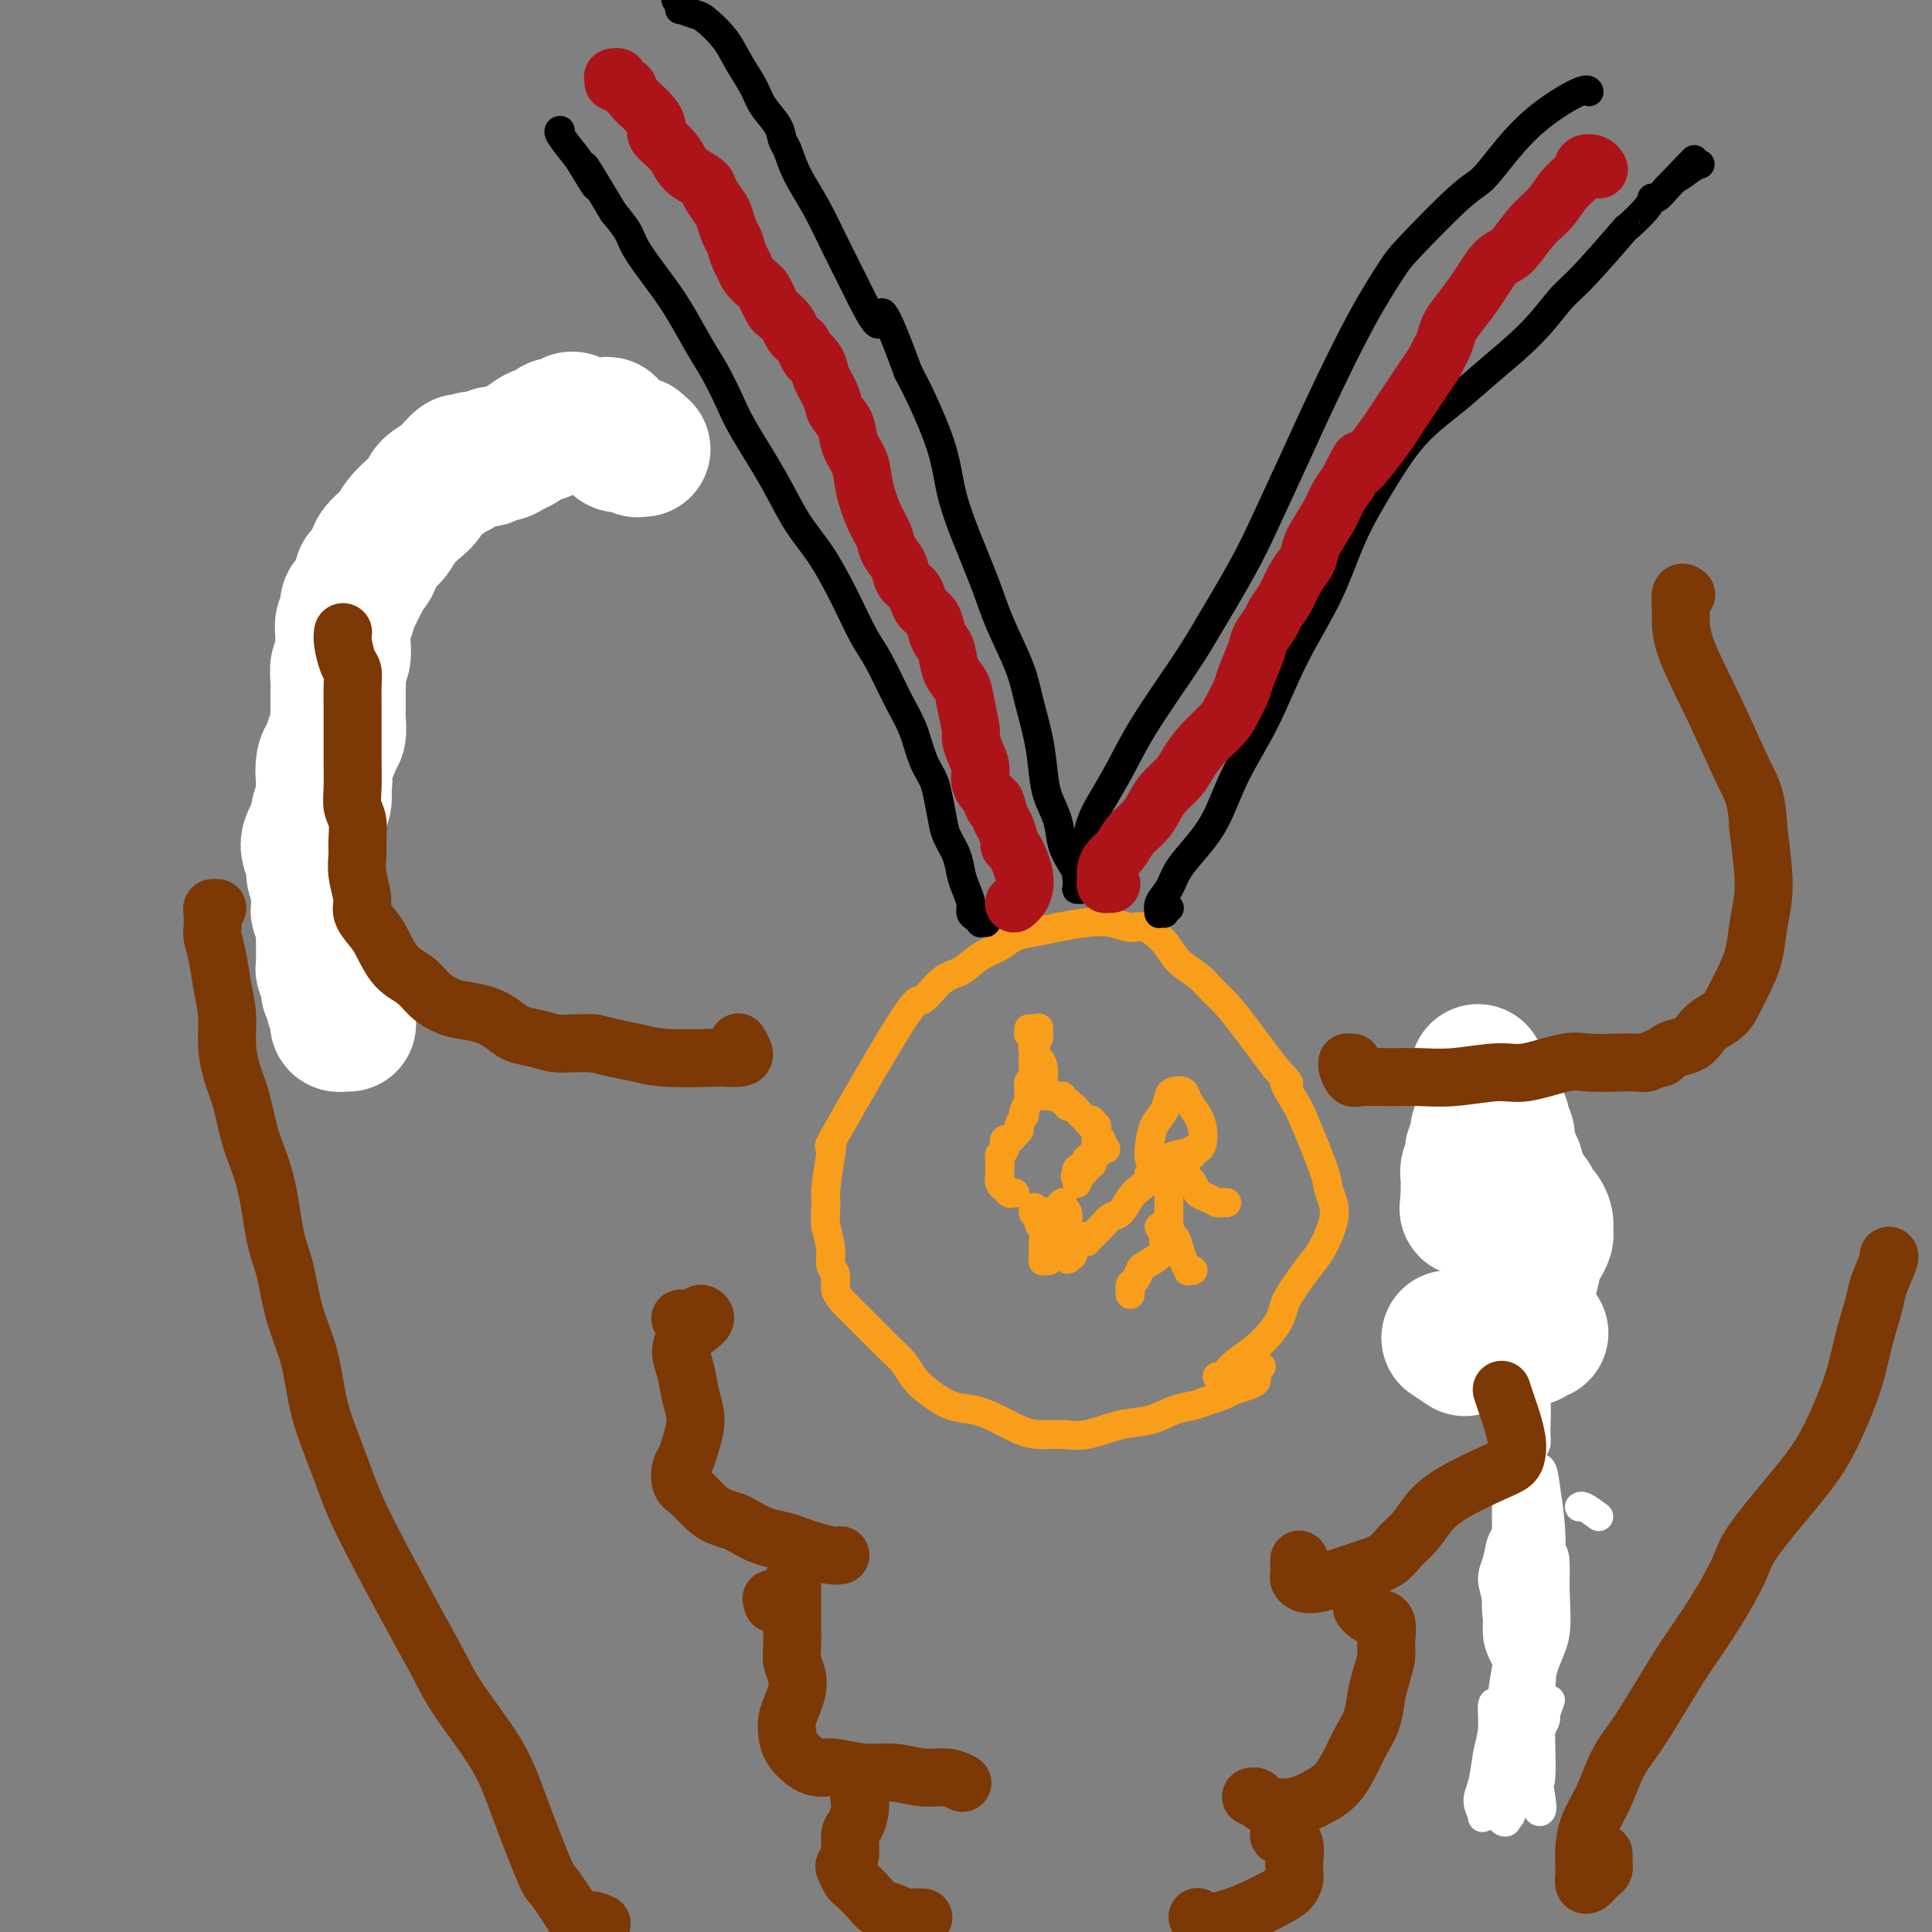 <svg viewBox='0 0 400 400' version='1.1' xmlns='http://www.w3.org/2000/svg' xmlns:xlink='http://www.w3.org/1999/xlink'><rect x="0" y="0" width="400" height="400" fill="#808080" stroke="none"/><g fill='none' stroke='#000000' stroke-width='6' stroke-linecap='round' stroke-linejoin='round'><path d='M298,256c-0.422,-0.533 -0.844,-1.067 -1,-1c-0.156,0.067 -0.044,0.733 0,1c0.044,0.267 0.022,0.133 0,0'/></g>
<g fill='none' stroke='#F99E1B' stroke-width='6' stroke-linecap='round' stroke-linejoin='round'><path d='M261,283c0.114,-0.081 0.228,-0.162 0,0c-0.228,0.162 -0.798,0.568 -1,1c-0.202,0.432 -0.036,0.889 0,1c0.036,0.111 -0.058,-0.125 0,0c0.058,0.125 0.269,0.611 0,1c-0.269,0.389 -1.019,0.682 -2,1c-0.981,0.318 -2.193,0.661 -3,1c-0.807,0.339 -1.208,0.672 -2,1c-0.792,0.328 -1.976,0.650 -3,1c-1.024,0.350 -1.887,0.728 -3,1c-1.113,0.272 -2.477,0.437 -4,1c-1.523,0.563 -3.204,1.525 -5,2c-1.796,0.475 -3.705,0.465 -6,1c-2.295,0.535 -4.976,1.616 -7,2c-2.024,0.384 -3.391,0.071 -5,0c-1.609,-0.071 -3.461,0.099 -5,0c-1.539,-0.099 -2.764,-0.466 -4,-1c-1.236,-0.534 -2.481,-1.234 -4,-2c-1.519,-0.766 -3.312,-1.598 -5,-2c-1.688,-0.402 -3.270,-0.376 -5,-1c-1.730,-0.624 -3.607,-1.899 -5,-3c-1.393,-1.101 -2.301,-2.027 -3,-3c-0.699,-0.973 -1.187,-1.993 -2,-3c-0.813,-1.007 -1.949,-2.002 -3,-3c-1.051,-0.998 -2.018,-2.000 -3,-3c-0.982,-1.000 -1.980,-1.997 -3,-3c-1.020,-1.003 -2.062,-2.014 -3,-3c-0.938,-0.986 -1.771,-1.949 -2,-3c-0.229,-1.051 0.145,-2.189 0,-3c-0.145,-0.811 -0.808,-1.295 -1,-2c-0.192,-0.705 0.088,-1.630 0,-3c-0.088,-1.370 -0.544,-3.185 -1,-5'/><path d='M171,254c-0.295,-2.777 -0.031,-3.221 0,-4c0.031,-0.779 -0.170,-1.893 0,-4c0.170,-2.107 0.712,-5.209 1,-7c0.288,-1.791 0.324,-2.273 0,-2c-0.324,0.273 -1.007,1.302 2,-4c3.007,-5.302 9.703,-16.933 13,-22c3.297,-5.067 3.194,-3.570 4,-4c0.806,-0.430 2.522,-2.787 4,-4c1.478,-1.213 2.719,-1.281 4,-2c1.281,-0.719 2.602,-2.091 4,-3c1.398,-0.909 2.873,-1.357 4,-2c1.127,-0.643 1.907,-1.480 3,-2c1.093,-0.520 2.498,-0.724 4,-1c1.502,-0.276 3.100,-0.626 5,-1c1.900,-0.374 4.102,-0.772 6,-1c1.898,-0.228 3.494,-0.287 5,0c1.506,0.287 2.924,0.919 4,1c1.076,0.081 1.810,-0.389 3,0c1.190,0.389 2.834,1.638 4,3c1.166,1.362 1.852,2.836 3,4c1.148,1.164 2.758,2.019 4,3c1.242,0.981 2.117,2.089 3,3c0.883,0.911 1.773,1.626 3,3c1.227,1.374 2.792,3.408 4,5c1.208,1.592 2.059,2.740 3,4c0.941,1.260 1.970,2.630 3,4'/><path d='M264,221c4.525,4.948 2.336,2.820 2,3c-0.336,0.180 1.181,2.670 2,4c0.819,1.330 0.939,1.502 2,4c1.061,2.498 3.063,7.323 4,10c0.937,2.677 0.810,3.205 1,4c0.190,0.795 0.696,1.858 1,3c0.304,1.142 0.404,2.365 0,4c-0.404,1.635 -1.313,3.683 -2,5c-0.687,1.317 -1.153,1.903 -2,3c-0.847,1.097 -2.075,2.706 -3,4c-0.925,1.294 -1.548,2.275 -2,3c-0.452,0.725 -0.733,1.195 -1,2c-0.267,0.805 -0.519,1.945 -1,3c-0.481,1.055 -1.189,2.024 -2,3c-0.811,0.976 -1.724,1.960 -3,3c-1.276,1.040 -2.917,2.135 -4,3c-1.083,0.865 -1.610,1.500 -2,2c-0.390,0.500 -0.643,0.865 -1,1c-0.357,0.135 -0.816,0.038 -1,0c-0.184,-0.038 -0.092,-0.019 0,0'/></g>
<g fill='none' stroke='#000000' stroke-width='6' stroke-linecap='round' stroke-linejoin='round'><path d='M204,191c0.119,0.007 0.238,0.013 0,0c-0.238,-0.013 -0.834,-0.047 -1,0c-0.166,0.047 0.096,0.175 0,0c-0.096,-0.175 -0.551,-0.654 -1,-1c-0.449,-0.346 -0.893,-0.560 -1,-1c-0.107,-0.440 0.122,-1.107 0,-2c-0.122,-0.893 -0.596,-2.011 -1,-3c-0.404,-0.989 -0.738,-1.847 -1,-3c-0.262,-1.153 -0.450,-2.601 -1,-4c-0.550,-1.399 -1.460,-2.749 -2,-4c-0.540,-1.251 -0.710,-2.402 -1,-4c-0.290,-1.598 -0.698,-3.641 -1,-5c-0.302,-1.359 -0.496,-2.033 -1,-3c-0.504,-0.967 -1.317,-2.227 -2,-4c-0.683,-1.773 -1.237,-4.061 -2,-6c-0.763,-1.939 -1.736,-3.530 -3,-6c-1.264,-2.470 -2.819,-5.818 -4,-8c-1.181,-2.182 -1.988,-3.199 -3,-5c-1.012,-1.801 -2.228,-4.385 -3,-6c-0.772,-1.615 -1.099,-2.262 -2,-4c-0.901,-1.738 -2.376,-4.567 -4,-7c-1.624,-2.433 -3.397,-4.471 -5,-7c-1.603,-2.529 -3.036,-5.548 -5,-9c-1.964,-3.452 -4.458,-7.335 -6,-10c-1.542,-2.665 -2.133,-4.110 -3,-6c-0.867,-1.890 -2.011,-4.225 -3,-6c-0.989,-1.775 -1.822,-2.992 -3,-5c-1.178,-2.008 -2.703,-4.809 -4,-7c-1.297,-2.191 -2.368,-3.773 -4,-6c-1.632,-2.227 -3.824,-5.100 -5,-7c-1.176,-1.900 -1.336,-2.829 -2,-4c-0.664,-1.171 -1.832,-2.586 -3,-4'/><path d='M127,44c-9.313,-15.597 -5.094,-8.088 -4,-6c1.094,2.088 -0.936,-1.244 -2,-3c-1.064,-1.756 -1.161,-1.935 -2,-3c-0.839,-1.065 -2.418,-3.018 -3,-4c-0.582,-0.982 -0.166,-0.995 0,-1c0.166,-0.005 0.083,-0.003 0,0'/><path d='M227,178c0.008,-0.006 0.016,-0.012 0,0c-0.016,0.012 -0.056,0.042 0,0c0.056,-0.042 0.207,-0.156 0,0c-0.207,0.156 -0.773,0.580 -1,1c-0.227,0.420 -0.114,0.834 0,1c0.114,0.166 0.228,0.082 0,0c-0.228,-0.082 -0.797,-0.162 -1,0c-0.203,0.162 -0.040,0.565 0,1c0.040,0.435 -0.042,0.901 0,1c0.042,0.099 0.207,-0.170 0,0c-0.207,0.170 -0.786,0.778 -1,1c-0.214,0.222 -0.061,0.056 0,0c0.061,-0.056 0.031,-0.004 0,0c-0.031,0.004 -0.063,-0.042 0,0c0.063,0.042 0.220,0.172 0,0c-0.220,-0.172 -0.817,-0.646 -1,-1c-0.183,-0.354 0.050,-0.590 0,-1c-0.050,-0.410 -0.381,-0.995 -1,-2c-0.619,-1.005 -1.527,-2.429 -2,-4c-0.473,-1.571 -0.511,-3.290 -1,-5c-0.489,-1.710 -1.427,-3.412 -2,-5c-0.573,-1.588 -0.779,-3.063 -1,-5c-0.221,-1.937 -0.456,-4.337 -1,-7c-0.544,-2.663 -1.398,-5.588 -2,-8c-0.602,-2.412 -0.952,-4.312 -2,-7c-1.048,-2.688 -2.793,-6.163 -4,-9c-1.207,-2.837 -1.877,-5.034 -3,-8c-1.123,-2.966 -2.699,-6.701 -4,-10c-1.301,-3.299 -2.328,-6.163 -3,-9c-0.672,-2.837 -0.989,-5.649 -2,-9c-1.011,-3.351 -2.718,-7.243 -4,-10c-1.282,-2.757 -2.141,-4.378 -3,-6'/><path d='M188,77c-6.676,-18.280 -5.368,-10.979 -6,-10c-0.632,0.979 -3.206,-4.364 -5,-8c-1.794,-3.636 -2.810,-5.564 -4,-8c-1.190,-2.436 -2.555,-5.379 -4,-8c-1.445,-2.621 -2.972,-4.921 -4,-7c-1.028,-2.079 -1.559,-3.937 -2,-5c-0.441,-1.063 -0.793,-1.329 -1,-2c-0.207,-0.671 -0.270,-1.746 -1,-3c-0.730,-1.254 -2.129,-2.686 -3,-4c-0.871,-1.314 -1.215,-2.509 -2,-4c-0.785,-1.491 -2.011,-3.279 -3,-5c-0.989,-1.721 -1.740,-3.374 -3,-5c-1.260,-1.626 -3.030,-3.223 -4,-4c-0.970,-0.777 -1.139,-0.734 -2,-1c-0.861,-0.266 -2.413,-0.842 -3,-1c-0.587,-0.158 -0.210,0.101 0,0c0.210,-0.101 0.252,-0.563 0,-1c-0.252,-0.437 -0.799,-0.848 -1,-1c-0.201,-0.152 -0.058,-0.043 0,0c0.058,0.043 0.029,0.022 0,0'/><path d='M226,181c-0.876,0.193 -1.751,0.385 -2,1c-0.249,0.615 0.129,1.651 0,2c-0.129,0.349 -0.764,0.011 -1,0c-0.236,-0.011 -0.073,0.306 0,0c0.073,-0.306 0.057,-1.235 0,-2c-0.057,-0.765 -0.156,-1.366 0,-2c0.156,-0.634 0.568,-1.300 1,-2c0.432,-0.700 0.884,-1.433 1,-2c0.116,-0.567 -0.105,-0.966 0,-2c0.105,-1.034 0.534,-2.702 1,-4c0.466,-1.298 0.967,-2.227 2,-4c1.033,-1.773 2.597,-4.390 4,-7c1.403,-2.610 2.645,-5.213 5,-9c2.355,-3.787 5.822,-8.760 8,-12c2.178,-3.240 3.065,-4.749 5,-8c1.935,-3.251 4.917,-8.245 7,-12c2.083,-3.755 3.265,-6.270 5,-10c1.735,-3.730 4.022,-8.676 6,-13c1.978,-4.324 3.646,-8.027 6,-13c2.354,-4.973 5.395,-11.216 8,-16c2.605,-4.784 4.775,-8.108 6,-10c1.225,-1.892 1.506,-2.353 4,-5c2.494,-2.647 7.200,-7.481 10,-10c2.800,-2.519 3.692,-2.724 5,-4c1.308,-1.276 3.030,-3.624 5,-6c1.970,-2.376 4.188,-4.781 7,-7c2.812,-2.219 6.219,-4.251 8,-5c1.781,-0.749 1.938,-0.214 2,0c0.062,0.214 0.031,0.107 0,0'/><path d='M242,188c-0.031,0.002 -0.061,0.004 0,0c0.061,-0.004 0.214,-0.015 0,0c-0.214,0.015 -0.793,0.056 -1,0c-0.207,-0.056 -0.041,-0.210 0,0c0.041,0.210 -0.043,0.783 0,1c0.043,0.217 0.214,0.078 0,0c-0.214,-0.078 -0.813,-0.095 -1,0c-0.187,0.095 0.039,0.302 0,0c-0.039,-0.302 -0.342,-1.112 0,-2c0.342,-0.888 1.327,-1.853 2,-3c0.673,-1.147 1.032,-2.474 2,-4c0.968,-1.526 2.545,-3.249 4,-5c1.455,-1.751 2.787,-3.531 4,-6c1.213,-2.469 2.307,-5.629 4,-9c1.693,-3.371 3.984,-6.953 6,-11c2.016,-4.047 3.757,-8.559 6,-13c2.243,-4.441 4.986,-8.812 7,-13c2.014,-4.188 3.297,-8.192 5,-12c1.703,-3.808 3.826,-7.419 6,-11c2.174,-3.581 4.399,-7.134 7,-10c2.601,-2.866 5.580,-5.047 8,-7c2.420,-1.953 4.283,-3.678 7,-6c2.717,-2.322 6.290,-5.242 9,-8c2.710,-2.758 4.558,-5.355 6,-7c1.442,-1.645 2.477,-2.340 5,-5c2.523,-2.660 6.535,-7.286 8,-9c1.465,-1.714 0.384,-0.517 1,-1c0.616,-0.483 2.928,-2.645 4,-4c1.072,-1.355 0.904,-1.903 1,-2c0.096,-0.097 0.456,0.258 1,0c0.544,-0.258 1.272,-1.129 2,-2'/><path d='M345,39c9.718,-10.072 4.512,-4.751 3,-3c-1.512,1.751 0.670,-0.067 2,-1c1.330,-0.933 1.809,-0.981 2,-1c0.191,-0.019 0.096,-0.010 0,0'/><path d='M140,89c-0.255,-0.113 -0.510,-0.226 -1,0c-0.490,0.226 -1.216,0.793 -2,1c-0.784,0.207 -1.627,0.056 -2,0c-0.373,-0.056 -0.277,-0.015 -1,0c-0.723,0.015 -2.267,0.004 -3,0c-0.733,-0.004 -0.657,-0.002 -1,0c-0.343,0.002 -1.107,0.004 -2,0c-0.893,-0.004 -1.916,-0.012 -3,0c-1.084,0.012 -2.229,0.046 -3,0c-0.771,-0.046 -1.168,-0.171 -2,0c-0.832,0.171 -2.100,0.636 -3,1c-0.900,0.364 -1.432,0.625 -2,1c-0.568,0.375 -1.171,0.863 -2,1c-0.829,0.137 -1.885,-0.077 -3,0c-1.115,0.077 -2.290,0.444 -3,1c-0.710,0.556 -0.954,1.300 -2,2c-1.046,0.700 -2.895,1.354 -4,2c-1.105,0.646 -1.466,1.282 -2,2c-0.534,0.718 -1.242,1.517 -2,2c-0.758,0.483 -1.566,0.651 -2,1c-0.434,0.349 -0.494,0.878 -1,1c-0.506,0.122 -1.459,-0.164 -2,0c-0.541,0.164 -0.671,0.779 -1,1c-0.329,0.221 -0.858,0.048 -1,0c-0.142,-0.048 0.103,0.029 0,0c-0.103,-0.029 -0.552,-0.162 -1,0c-0.448,0.162 -0.893,0.621 -1,1c-0.107,0.379 0.126,0.679 0,1c-0.126,0.321 -0.611,0.663 -1,1c-0.389,0.337 -0.683,0.668 -1,1c-0.317,0.332 -0.659,0.666 -1,1'/><path d='M85,110c-3.522,2.654 -1.326,1.288 -1,1c0.326,-0.288 -1.218,0.500 -2,1c-0.782,0.500 -0.802,0.712 -1,1c-0.198,0.288 -0.574,0.654 -1,1c-0.426,0.346 -0.903,0.674 -1,1c-0.097,0.326 0.185,0.651 0,1c-0.185,0.349 -0.837,0.721 -1,1c-0.163,0.279 0.164,0.466 0,1c-0.164,0.534 -0.818,1.414 -1,2c-0.182,0.586 0.110,0.878 0,1c-0.110,0.122 -0.622,0.074 -1,1c-0.378,0.926 -0.623,2.828 -1,4c-0.377,1.172 -0.884,1.616 -1,2c-0.116,0.384 0.161,0.708 0,2c-0.161,1.292 -0.760,3.551 -1,5c-0.240,1.449 -0.120,2.087 0,3c0.120,0.913 0.238,2.102 0,3c-0.238,0.898 -0.834,1.504 -1,2c-0.166,0.496 0.099,0.882 0,2c-0.099,1.118 -0.563,2.969 -1,4c-0.437,1.031 -0.848,1.244 -1,2c-0.152,0.756 -0.044,2.056 0,3c0.044,0.944 0.026,1.532 0,2c-0.026,0.468 -0.060,0.815 0,1c0.060,0.185 0.212,0.207 0,0c-0.212,-0.207 -0.790,-0.644 -1,-1c-0.210,-0.356 -0.054,-0.631 0,-1c0.054,-0.369 0.004,-0.831 0,-1c-0.004,-0.169 0.037,-0.046 0,0c-0.037,0.046 -0.154,0.013 0,0c0.154,-0.013 0.577,-0.007 1,0'/><path d='M70,154c-0.226,-0.529 -0.793,-0.353 -1,0c-0.207,0.353 -0.056,0.882 0,1c0.056,0.118 0.015,-0.176 0,0c-0.015,0.176 -0.004,0.822 0,1c0.004,0.178 0.002,-0.111 0,0c-0.002,0.111 -0.004,0.622 0,1c0.004,0.378 0.015,0.623 0,1c-0.015,0.377 -0.057,0.886 0,1c0.057,0.114 0.211,-0.165 0,0c-0.211,0.165 -0.789,0.775 -1,1c-0.211,0.225 -0.057,0.064 0,0c0.057,-0.064 0.015,-0.032 0,0c-0.015,0.032 -0.004,0.064 0,0c0.004,-0.064 0.002,-0.223 0,0c-0.002,0.223 -0.005,0.830 0,1c0.005,0.170 0.016,-0.095 0,0c-0.016,0.095 -0.061,0.550 0,1c0.061,0.450 0.226,0.895 0,1c-0.226,0.105 -0.844,-0.129 -1,0c-0.156,0.129 0.151,0.622 0,1c-0.151,0.378 -0.758,0.641 -1,1c-0.242,0.359 -0.117,0.814 0,1c0.117,0.186 0.228,0.102 0,0c-0.228,-0.102 -0.793,-0.223 -1,0c-0.207,0.223 -0.055,0.791 0,1c0.055,0.209 0.015,0.059 0,0c-0.015,-0.059 -0.004,-0.027 0,0c0.004,0.027 0.001,0.048 0,0c-0.001,-0.048 -0.000,-0.167 0,0c0.000,0.167 0.000,0.619 0,1c-0.000,0.381 -0.000,0.690 0,1'/><path d='M65,169c-0.774,2.249 -0.207,0.373 0,0c0.207,-0.373 0.056,0.757 0,2c-0.056,1.243 -0.016,2.597 0,3c0.016,0.403 0.008,-0.146 0,0c-0.008,0.146 -0.017,0.985 0,2c0.017,1.015 0.060,2.204 0,3c-0.060,0.796 -0.224,1.199 0,2c0.224,0.801 0.834,2.001 1,3c0.166,0.999 -0.112,1.797 0,3c0.112,1.203 0.615,2.809 1,4c0.385,1.191 0.653,1.965 1,3c0.347,1.035 0.772,2.331 1,3c0.228,0.669 0.257,0.712 0,1c-0.257,0.288 -0.801,0.819 -1,1c-0.199,0.181 -0.053,0.010 0,0c0.053,-0.010 0.014,0.142 0,0c-0.014,-0.142 -0.004,-0.577 0,-1c0.004,-0.423 0.001,-0.835 0,-1c-0.001,-0.165 -0.001,-0.082 0,0'/><path d='M302,226c-0.006,0.002 -0.013,0.003 0,0c0.013,-0.003 0.045,-0.011 0,0c-0.045,0.011 -0.168,0.042 0,0c0.168,-0.042 0.625,-0.155 1,0c0.375,0.155 0.667,0.579 1,1c0.333,0.421 0.706,0.838 2,4c1.294,3.162 3.509,9.070 5,14c1.491,4.930 2.259,8.881 3,14c0.741,5.119 1.456,11.406 2,17c0.544,5.594 0.917,10.496 1,16c0.083,5.504 -0.124,11.612 0,17c0.124,5.388 0.580,10.058 1,15c0.420,4.942 0.803,10.157 1,14c0.197,3.843 0.207,6.313 0,9c-0.207,2.687 -0.630,5.591 -1,8c-0.370,2.409 -0.688,4.324 -1,6c-0.312,1.676 -0.619,3.115 -1,4c-0.381,0.885 -0.835,1.218 -1,2c-0.165,0.782 -0.040,2.013 0,3c0.040,0.987 -0.003,1.728 0,2c0.003,0.272 0.052,0.073 0,0c-0.052,-0.073 -0.206,-0.020 0,0c0.206,0.020 0.773,0.006 1,0c0.227,-0.006 0.113,-0.003 0,0'/></g>
<g fill='none' stroke='#FFFFFF' stroke-width='6' stroke-linecap='round' stroke-linejoin='round'><path d='M331,314c-1.156,-0.844 -2.311,-1.689 -3,-2c-0.689,-0.311 -0.911,-0.089 -1,0c-0.089,0.089 -0.044,0.044 0,0'/><path d='M316,316c-1.605,1.886 -3.211,3.771 -4,5c-0.789,1.229 -0.762,1.801 -1,3c-0.238,1.199 -0.740,3.025 -1,5c-0.260,1.975 -0.276,4.100 0,6c0.276,1.900 0.845,3.575 1,4c0.155,0.425 -0.103,-0.400 0,0c0.103,0.400 0.565,2.025 1,3c0.435,0.975 0.841,1.302 1,2c0.159,0.698 0.072,1.768 0,2c-0.072,0.232 -0.128,-0.374 0,-2c0.128,-1.626 0.441,-4.271 1,-7c0.559,-2.729 1.365,-5.542 2,-8c0.635,-2.458 1.100,-4.560 2,-6c0.900,-1.440 2.235,-2.218 3,-2c0.765,0.218 0.959,1.433 1,3c0.041,1.567 -0.073,3.485 0,6c0.073,2.515 0.332,5.628 0,8c-0.332,2.372 -1.256,4.005 -2,6c-0.744,1.995 -1.310,4.352 -2,6c-0.690,1.648 -1.505,2.588 -2,3c-0.495,0.412 -0.669,0.296 -1,0c-0.331,-0.296 -0.820,-0.771 -1,-2c-0.180,-1.229 -0.051,-3.210 0,-6c0.051,-2.790 0.024,-6.388 0,-10c-0.024,-3.612 -0.046,-7.237 0,-10c0.046,-2.763 0.158,-4.663 0,-6c-0.158,-1.337 -0.587,-2.113 -1,-1c-0.413,1.113 -0.812,4.113 -1,5c-0.188,0.887 -0.166,-0.338 0,2c0.166,2.338 0.476,8.239 1,13c0.524,4.761 1.262,8.380 2,12'/><path d='M315,350c0.490,6.955 1.214,8.843 2,12c0.786,3.157 1.633,7.583 2,10c0.367,2.417 0.252,2.824 0,3c-0.252,0.176 -0.643,0.119 -1,-1c-0.357,-1.119 -0.680,-3.302 -1,-6c-0.320,-2.698 -0.636,-5.912 -1,-10c-0.364,-4.088 -0.775,-9.049 -1,-14c-0.225,-4.951 -0.264,-9.893 0,-15c0.264,-5.107 0.830,-10.379 1,-14c0.170,-3.621 -0.056,-5.593 0,-7c0.056,-1.407 0.394,-2.251 1,-3c0.606,-0.749 1.480,-1.402 2,-1c0.520,0.402 0.686,1.859 1,4c0.314,2.141 0.778,4.965 1,8c0.222,3.035 0.204,6.280 0,10c-0.204,3.720 -0.593,7.915 -1,12c-0.407,4.085 -0.833,8.062 -1,12c-0.167,3.938 -0.076,7.839 0,11c0.076,3.161 0.137,5.583 0,7c-0.137,1.417 -0.471,1.830 -1,2c-0.529,0.170 -1.252,0.099 -2,-1c-0.748,-1.099 -1.521,-3.224 -2,-6c-0.479,-2.776 -0.665,-6.202 -1,-10c-0.335,-3.798 -0.818,-7.968 -1,-13c-0.182,-5.032 -0.064,-10.928 0,-14c0.064,-3.072 0.073,-3.321 0,-6c-0.073,-2.679 -0.227,-7.787 0,-10c0.227,-2.213 0.834,-1.531 1,-1c0.166,0.531 -0.109,0.912 0,2c0.109,1.088 0.603,2.882 1,5c0.397,2.118 0.699,4.559 1,7'/><path d='M315,323c0.695,3.002 0.932,4.006 1,6c0.068,1.994 -0.034,4.979 0,7c0.034,2.021 0.205,3.078 0,4c-0.205,0.922 -0.786,1.710 -1,2c-0.214,0.290 -0.061,0.083 0,0c0.061,-0.083 0.031,-0.041 0,0'/><path d='M321,352c-0.446,1.207 -0.892,2.413 -1,3c-0.108,0.587 0.122,0.553 0,1c-0.122,0.447 -0.596,1.375 -1,2c-0.404,0.625 -0.738,0.949 -1,1c-0.262,0.051 -0.452,-0.169 -1,0c-0.548,0.169 -1.453,0.729 -2,1c-0.547,0.271 -0.735,0.253 -1,0c-0.265,-0.253 -0.607,-0.742 -1,-1c-0.393,-0.258 -0.837,-0.286 -1,-1c-0.163,-0.714 -0.043,-2.113 0,-3c0.043,-0.887 0.011,-1.263 0,-3c-0.011,-1.737 0.000,-4.835 0,-7c-0.000,-2.165 -0.012,-3.398 0,-4c0.012,-0.602 0.046,-0.574 0,-1c-0.046,-0.426 -0.172,-1.306 0,-1c0.172,0.306 0.643,1.797 1,4c0.357,2.203 0.600,5.119 1,8c0.400,2.881 0.957,5.727 1,8c0.043,2.273 -0.427,3.971 -1,6c-0.573,2.029 -1.248,4.388 -2,6c-0.752,1.612 -1.579,2.476 -2,3c-0.421,0.524 -0.435,0.709 -1,1c-0.565,0.291 -1.679,0.690 -2,1c-0.321,0.310 0.153,0.532 0,0c-0.153,-0.532 -0.931,-1.818 -1,-3c-0.069,-1.182 0.573,-2.261 1,-4c0.427,-1.739 0.639,-4.137 1,-6c0.361,-1.863 0.870,-3.190 1,-5c0.130,-1.810 -0.119,-4.103 0,-5c0.119,-0.897 0.605,-0.399 1,0c0.395,0.399 0.697,0.700 1,1'/><path d='M311,354c0.789,-2.266 0.762,3.071 1,6c0.238,2.929 0.740,3.452 1,6c0.260,2.548 0.276,7.123 0,9c-0.276,1.877 -0.845,1.057 -1,1c-0.155,-0.057 0.102,0.650 0,1c-0.102,0.350 -0.564,0.345 -1,0c-0.436,-0.345 -0.846,-1.028 -1,-2c-0.154,-0.972 -0.053,-2.234 0,-4c0.053,-1.766 0.056,-4.038 0,-6c-0.056,-1.962 -0.173,-3.614 0,-6c0.173,-2.386 0.635,-5.504 1,-8c0.365,-2.496 0.634,-4.368 1,-6c0.366,-1.632 0.830,-3.022 1,-4c0.170,-0.978 0.047,-1.543 0,-2c-0.047,-0.457 -0.016,-0.806 0,-1c0.016,-0.194 0.019,-0.233 0,0c-0.019,0.233 -0.060,0.737 0,1c0.060,0.263 0.222,0.285 0,1c-0.222,0.715 -0.829,2.124 -1,3c-0.171,0.876 0.093,1.218 0,1c-0.093,-0.218 -0.543,-0.994 -1,-2c-0.457,-1.006 -0.919,-2.240 -1,-4c-0.081,-1.760 0.220,-4.047 0,-6c-0.220,-1.953 -0.961,-3.571 -1,-5c-0.039,-1.429 0.623,-2.669 1,-4c0.377,-1.331 0.469,-2.753 1,-4c0.531,-1.247 1.501,-2.320 2,-3c0.499,-0.680 0.525,-0.966 1,-1c0.475,-0.034 1.397,0.183 2,0c0.603,-0.183 0.887,-0.767 1,-1c0.113,-0.233 0.057,-0.117 0,0'/><path d='M317,314c1.238,-2.011 0.332,-0.539 0,0c-0.332,0.539 -0.089,0.145 0,0c0.089,-0.145 0.026,-0.041 0,0c-0.026,0.041 -0.013,0.021 0,0'/><path d='M314,236c-0.415,0.273 -0.829,0.546 -1,1c-0.171,0.454 -0.098,1.088 0,2c0.098,0.912 0.222,2.100 0,3c-0.222,0.900 -0.791,1.512 -1,2c-0.209,0.488 -0.060,0.854 0,1c0.060,0.146 0.030,0.073 0,0'/><path d='M309,255c0.030,-0.006 0.061,-0.012 0,0c-0.061,0.012 -0.212,0.042 0,0c0.212,-0.042 0.789,-0.155 1,0c0.211,0.155 0.057,0.577 0,1c-0.057,0.423 -0.016,0.846 0,1c0.016,0.154 0.008,0.041 0,0c-0.008,-0.041 -0.016,-0.008 0,0c0.016,0.008 0.057,-0.008 0,0c-0.057,0.008 -0.212,0.040 0,0c0.212,-0.040 0.789,-0.151 1,0c0.211,0.151 0.054,0.565 0,1c-0.054,0.435 -0.004,0.890 0,1c0.004,0.110 -0.037,-0.124 0,0c0.037,0.124 0.153,0.608 0,1c-0.153,0.392 -0.573,0.694 -1,1c-0.427,0.306 -0.860,0.618 -1,1c-0.140,0.382 0.014,0.834 0,1c-0.014,0.166 -0.196,0.045 0,0c0.196,-0.045 0.770,-0.013 1,0c0.230,0.013 0.115,0.006 0,0'/><path d='M311,260c0.052,0.017 0.105,0.035 0,0c-0.105,-0.035 -0.367,-0.122 0,0c0.367,0.122 1.364,0.452 2,1c0.636,0.548 0.913,1.312 1,2c0.087,0.688 -0.015,1.298 0,2c0.015,0.702 0.148,1.494 0,2c-0.148,0.506 -0.575,0.724 -1,1c-0.425,0.276 -0.846,0.610 -1,1c-0.154,0.390 -0.041,0.837 0,1c0.041,0.163 0.011,0.043 0,0c-0.011,-0.043 -0.003,-0.008 0,0c0.003,0.008 0.001,-0.011 0,0c-0.001,0.011 -0.001,0.053 0,0c0.001,-0.053 0.001,-0.200 0,0c-0.001,0.200 -0.004,0.747 0,1c0.004,0.253 0.016,0.214 0,0c-0.016,-0.214 -0.061,-0.601 0,-1c0.061,-0.399 0.227,-0.811 0,-2c-0.227,-1.189 -0.846,-3.157 -1,-4c-0.154,-0.843 0.158,-0.561 0,-1c-0.158,-0.439 -0.785,-1.599 -1,-2c-0.215,-0.401 -0.016,-0.043 0,0c0.016,0.043 -0.151,-0.229 0,0c0.151,0.229 0.619,0.959 1,2c0.381,1.041 0.677,2.393 1,4c0.323,1.607 0.675,3.467 1,5c0.325,1.533 0.623,2.737 1,4c0.377,1.263 0.833,2.586 1,4c0.167,1.414 0.045,2.919 0,5c-0.045,2.081 -0.013,4.737 0,6c0.013,1.263 0.006,1.131 0,1'/><path d='M315,292c0.821,5.050 0.374,2.173 0,1c-0.374,-1.173 -0.675,-0.644 -1,-1c-0.325,-0.356 -0.672,-1.597 -1,-4c-0.328,-2.403 -0.635,-5.967 -1,-8c-0.365,-2.033 -0.789,-2.534 -1,-4c-0.211,-1.466 -0.211,-3.899 0,-5c0.211,-1.101 0.631,-0.872 1,-1c0.369,-0.128 0.687,-0.613 1,0c0.313,0.613 0.619,2.326 1,4c0.381,1.674 0.835,3.310 1,5c0.165,1.690 0.042,3.434 0,6c-0.042,2.566 -0.001,5.954 0,8c0.001,2.046 -0.038,2.752 0,4c0.038,1.248 0.154,3.040 0,4c-0.154,0.960 -0.578,1.087 -1,1c-0.422,-0.087 -0.842,-0.389 -1,-1c-0.158,-0.611 -0.053,-1.530 0,-3c0.053,-1.470 0.055,-3.492 0,-6c-0.055,-2.508 -0.168,-5.501 0,-8c0.168,-2.499 0.618,-4.502 1,-6c0.382,-1.498 0.695,-2.489 1,-3c0.305,-0.511 0.603,-0.541 1,0c0.397,0.541 0.892,1.654 1,3c0.108,1.346 -0.170,2.924 0,5c0.170,2.076 0.789,4.648 1,7c0.211,2.352 0.014,4.484 0,6c-0.014,1.516 0.154,2.417 0,3c-0.154,0.583 -0.629,0.847 -1,1c-0.371,0.153 -0.638,0.195 -1,0c-0.362,-0.195 -0.818,-0.627 -1,-2c-0.182,-1.373 -0.091,-3.686 0,-6'/><path d='M315,292c-0.806,-1.856 -1.323,-2.995 -1,-5c0.323,-2.005 1.484,-4.877 2,-7c0.516,-2.123 0.387,-3.497 1,-4c0.613,-0.503 1.968,-0.135 3,0c1.032,0.135 1.739,0.036 2,0c0.261,-0.036 0.074,-0.010 0,0c-0.074,0.010 -0.037,0.005 0,0'/></g>
<g fill='none' stroke='#FFFFFF' stroke-width='28' stroke-linecap='round' stroke-linejoin='round'><path d='M300,277c1.250,0.833 2.500,1.667 3,2c0.500,0.333 0.250,0.167 0,0'/><path d='M319,276c-0.876,-0.109 -1.752,-0.218 -2,0c-0.248,0.218 0.133,0.763 0,1c-0.133,0.237 -0.781,0.167 -1,0c-0.219,-0.167 -0.010,-0.429 0,-1c0.010,-0.571 -0.180,-1.450 0,-2c0.180,-0.550 0.731,-0.772 1,-1c0.269,-0.228 0.257,-0.463 0,-1c-0.257,-0.537 -0.760,-1.375 -1,-2c-0.240,-0.625 -0.218,-1.036 0,-2c0.218,-0.964 0.633,-2.481 1,-4c0.367,-1.519 0.688,-3.040 1,-4c0.312,-0.960 0.617,-1.361 1,-2c0.383,-0.639 0.846,-1.518 1,-2c0.154,-0.482 0.000,-0.568 0,-1c-0.000,-0.432 0.154,-1.212 0,-2c-0.154,-0.788 -0.615,-1.586 -1,-2c-0.385,-0.414 -0.694,-0.443 -1,-1c-0.306,-0.557 -0.608,-1.640 -1,-2c-0.392,-0.360 -0.875,0.003 -1,0c-0.125,-0.003 0.107,-0.372 0,-1c-0.107,-0.628 -0.554,-1.516 -1,-2c-0.446,-0.484 -0.890,-0.564 -1,-1c-0.110,-0.436 0.114,-1.229 0,-2c-0.114,-0.771 -0.565,-1.520 -1,-2c-0.435,-0.480 -0.852,-0.692 -1,-1c-0.148,-0.308 -0.026,-0.712 0,-1c0.026,-0.288 -0.046,-0.458 0,-1c0.046,-0.542 0.208,-1.454 0,-2c-0.208,-0.546 -0.787,-0.724 -1,-1c-0.213,-0.276 -0.061,-0.650 0,-1c0.061,-0.350 0.030,-0.675 0,-1'/><path d='M311,232c-1.554,-3.412 -0.938,-1.443 -1,-1c-0.062,0.443 -0.801,-0.641 -1,-1c-0.199,-0.359 0.144,0.006 0,0c-0.144,-0.006 -0.773,-0.383 -1,-1c-0.227,-0.617 -0.050,-1.475 0,-2c0.050,-0.525 -0.025,-0.719 0,-1c0.025,-0.281 0.150,-0.650 0,-1c-0.150,-0.350 -0.576,-0.682 -1,-1c-0.424,-0.318 -0.846,-0.621 -1,-1c-0.154,-0.379 -0.041,-0.835 0,-1c0.041,-0.165 0.011,-0.040 0,0c-0.011,0.040 -0.004,-0.005 0,0c0.004,0.005 0.005,0.060 0,0c-0.005,-0.060 -0.015,-0.234 0,0c0.015,0.234 0.056,0.877 0,1c-0.056,0.123 -0.210,-0.273 0,0c0.210,0.273 0.784,1.214 1,2c0.216,0.786 0.073,1.418 0,2c-0.073,0.582 -0.076,1.116 0,2c0.076,0.884 0.230,2.120 0,3c-0.230,0.880 -0.845,1.406 -1,2c-0.155,0.594 0.151,1.257 0,2c-0.151,0.743 -0.758,1.565 -1,2c-0.242,0.435 -0.117,0.482 0,1c0.117,0.518 0.228,1.505 0,2c-0.228,0.495 -0.793,0.496 -1,1c-0.207,0.504 -0.055,1.511 0,2c0.055,0.489 0.015,0.461 0,1c-0.015,0.539 -0.004,1.645 0,2c0.004,0.355 0.001,-0.041 0,0c-0.001,0.041 -0.001,0.521 0,1'/><path d='M304,248c-0.469,3.935 -0.140,1.773 0,1c0.140,-0.773 0.093,-0.158 0,0c-0.093,0.158 -0.231,-0.140 0,0c0.231,0.140 0.833,0.717 1,1c0.167,0.283 -0.099,0.272 0,0c0.099,-0.272 0.565,-0.804 1,-1c0.435,-0.196 0.839,-0.056 1,0c0.161,0.056 0.081,0.028 0,0'/><path d='M72,212c0.121,-0.002 0.243,-0.003 0,0c-0.243,0.003 -0.850,0.012 -1,0c-0.150,-0.012 0.157,-0.045 0,0c-0.157,0.045 -0.778,0.166 -1,0c-0.222,-0.166 -0.044,-0.621 0,-1c0.044,-0.379 -0.045,-0.682 0,-1c0.045,-0.318 0.223,-0.651 0,-1c-0.223,-0.349 -0.848,-0.713 -1,-1c-0.152,-0.287 0.170,-0.496 0,-1c-0.170,-0.504 -0.830,-1.304 -1,-2c-0.170,-0.696 0.151,-1.290 0,-2c-0.151,-0.710 -0.772,-1.537 -1,-2c-0.228,-0.463 -0.061,-0.561 0,-1c0.061,-0.439 0.017,-1.220 0,-2c-0.017,-0.780 -0.008,-1.561 0,-2c0.008,-0.439 0.016,-0.537 0,-1c-0.016,-0.463 -0.057,-1.290 0,-2c0.057,-0.710 0.211,-1.303 0,-2c-0.211,-0.697 -0.788,-1.498 -1,-2c-0.212,-0.502 -0.061,-0.705 0,-1c0.061,-0.295 0.031,-0.683 0,-1c-0.031,-0.317 -0.065,-0.564 0,-1c0.065,-0.436 0.227,-1.061 0,-2c-0.227,-0.939 -0.843,-2.191 -1,-3c-0.157,-0.809 0.144,-1.175 0,-2c-0.144,-0.825 -0.733,-2.108 -1,-3c-0.267,-0.892 -0.211,-1.393 0,-2c0.211,-0.607 0.579,-1.320 1,-2c0.421,-0.680 0.896,-1.327 1,-2c0.104,-0.673 -0.164,-1.374 0,-2c0.164,-0.626 0.761,-1.179 1,-2c0.239,-0.821 0.119,-1.911 0,-3'/><path d='M67,163c0.476,-2.307 0.165,-1.574 0,-2c-0.165,-0.426 -0.184,-2.010 0,-3c0.184,-0.990 0.571,-1.385 1,-2c0.429,-0.615 0.900,-1.449 1,-2c0.100,-0.551 -0.169,-0.819 0,-1c0.169,-0.181 0.777,-0.275 1,-1c0.223,-0.725 0.060,-2.080 0,-3c-0.060,-0.920 -0.017,-1.405 0,-2c0.017,-0.595 0.008,-1.299 0,-2c-0.008,-0.701 -0.016,-1.399 0,-2c0.016,-0.601 0.057,-1.106 0,-2c-0.057,-0.894 -0.213,-2.179 0,-3c0.213,-0.821 0.793,-1.178 1,-2c0.207,-0.822 0.041,-2.108 0,-3c-0.041,-0.892 0.045,-1.390 0,-2c-0.045,-0.610 -0.220,-1.332 0,-2c0.220,-0.668 0.834,-1.282 1,-2c0.166,-0.718 -0.115,-1.540 0,-2c0.115,-0.460 0.627,-0.559 1,-1c0.373,-0.441 0.609,-1.223 1,-2c0.391,-0.777 0.938,-1.548 1,-2c0.062,-0.452 -0.360,-0.585 0,-1c0.360,-0.415 1.503,-1.112 2,-2c0.497,-0.888 0.347,-1.967 1,-3c0.653,-1.033 2.109,-2.020 3,-3c0.891,-0.980 1.216,-1.954 2,-3c0.784,-1.046 2.028,-2.164 3,-3c0.972,-0.836 1.673,-1.389 2,-2c0.327,-0.611 0.280,-1.280 1,-2c0.720,-0.720 2.206,-1.491 3,-2c0.794,-0.509 0.897,-0.754 1,-1'/><path d='M93,98c3.666,-4.359 2.330,-1.755 2,-1c-0.330,0.755 0.344,-0.338 1,-1c0.656,-0.662 1.292,-0.895 2,-1c0.708,-0.105 1.488,-0.084 2,0c0.512,0.084 0.755,0.231 1,0c0.245,-0.231 0.493,-0.840 1,-1c0.507,-0.160 1.272,0.130 2,0c0.728,-0.130 1.417,-0.678 2,-1c0.583,-0.322 1.058,-0.416 2,-1c0.942,-0.584 2.350,-1.658 3,-2c0.650,-0.342 0.541,0.048 1,0c0.459,-0.048 1.485,-0.536 2,-1c0.515,-0.464 0.519,-0.905 1,-1c0.481,-0.095 1.438,0.157 2,0c0.562,-0.157 0.729,-0.721 1,-1c0.271,-0.279 0.646,-0.271 1,0c0.354,0.271 0.687,0.805 1,1c0.313,0.195 0.606,0.052 1,0c0.394,-0.052 0.889,-0.014 1,0c0.111,0.014 -0.163,0.004 0,0c0.163,-0.004 0.765,-0.001 1,0c0.235,0.001 0.105,-0.001 0,0c-0.105,0.001 -0.186,0.004 0,0c0.186,-0.004 0.638,-0.015 1,0c0.362,0.015 0.633,0.056 1,0c0.367,-0.056 0.830,-0.207 1,0c0.170,0.207 0.045,0.774 0,1c-0.045,0.226 -0.012,0.112 0,0c0.012,-0.112 0.003,-0.223 0,0c-0.003,0.223 -0.001,0.778 0,1c0.001,0.222 0.000,0.111 0,0'/><path d='M126,90c1.327,0.244 0.146,-0.145 0,0c-0.146,0.145 0.745,0.823 1,1c0.255,0.177 -0.124,-0.149 0,0c0.124,0.149 0.750,0.772 1,1c0.250,0.228 0.122,0.061 0,0c-0.122,-0.061 -0.239,-0.016 0,0c0.239,0.016 0.834,0.005 1,0c0.166,-0.005 -0.095,-0.002 0,0c0.095,0.002 0.547,0.004 1,0c0.453,-0.004 0.906,-0.015 1,0c0.094,0.015 -0.172,0.057 0,0c0.172,-0.057 0.782,-0.211 1,0c0.218,0.211 0.044,0.789 0,1c-0.044,0.211 0.041,0.057 0,0c-0.041,-0.057 -0.207,-0.015 0,0c0.207,0.015 0.788,0.004 1,0c0.212,-0.004 0.057,-0.001 0,0c-0.057,0.001 -0.015,0.000 0,0c0.015,-0.000 0.004,-0.000 0,0c-0.004,0.000 -0.002,0.000 0,0'/></g>
<g fill='none' stroke='#F99E1B' stroke-width='6' stroke-linecap='round' stroke-linejoin='round'><path d='M210,247c-0.030,0.001 -0.059,0.001 0,0c0.059,-0.001 0.208,-0.004 0,0c-0.208,0.004 -0.773,0.016 -1,0c-0.227,-0.016 -0.117,-0.059 0,0c0.117,0.059 0.242,0.220 0,0c-0.242,-0.220 -0.849,-0.822 -1,-1c-0.151,-0.178 0.156,0.069 0,0c-0.156,-0.069 -0.775,-0.452 -1,-1c-0.225,-0.548 -0.057,-1.260 0,-2c0.057,-0.740 0.001,-1.509 0,-2c-0.001,-0.491 0.052,-0.705 0,-1c-0.052,-0.295 -0.211,-0.672 0,-1c0.211,-0.328 0.791,-0.609 1,-1c0.209,-0.391 0.046,-0.893 0,-1c-0.046,-0.107 0.025,0.183 0,0c-0.025,-0.183 -0.146,-0.837 0,-1c0.146,-0.163 0.560,0.165 1,0c0.440,-0.165 0.906,-0.822 1,-1c0.094,-0.178 -0.185,0.125 0,0c0.185,-0.125 0.833,-0.676 1,-1c0.167,-0.324 -0.148,-0.419 0,-1c0.148,-0.581 0.758,-1.647 1,-2c0.242,-0.353 0.117,0.008 0,0c-0.117,-0.008 -0.227,-0.383 0,-1c0.227,-0.617 0.792,-1.475 1,-2c0.208,-0.525 0.059,-0.718 0,-1c-0.059,-0.282 -0.030,-0.653 0,-1c0.030,-0.347 0.060,-0.670 0,-1c-0.060,-0.330 -0.208,-0.666 0,-1c0.208,-0.334 0.774,-0.667 1,-1c0.226,-0.333 0.113,-0.667 0,-1'/><path d='M214,222c1.082,-3.013 0.286,-1.046 0,-1c-0.286,0.046 -0.063,-1.830 0,-3c0.063,-1.170 -0.036,-1.634 0,-2c0.036,-0.366 0.206,-0.633 0,-1c-0.206,-0.367 -0.787,-0.834 -1,-1c-0.213,-0.166 -0.057,-0.031 0,0c0.057,0.031 0.015,-0.040 0,0c-0.015,0.040 -0.004,0.193 0,0c0.004,-0.193 0.001,-0.731 0,-1c-0.001,-0.269 -0.001,-0.268 0,0c0.001,0.268 0.004,0.804 0,1c-0.004,0.196 -0.015,0.053 0,0c0.015,-0.053 0.057,-0.014 0,0c-0.057,0.014 -0.211,0.004 0,0c0.211,-0.004 0.789,-0.001 1,0c0.211,0.001 0.057,0.001 0,0c-0.057,-0.001 -0.016,-0.004 0,0c0.016,0.004 0.008,0.016 0,0c-0.008,-0.016 -0.017,-0.059 0,0c0.017,0.059 0.058,0.219 0,0c-0.058,-0.219 -0.215,-0.817 0,-1c0.215,-0.183 0.803,0.049 1,0c0.197,-0.049 0.003,-0.379 0,0c-0.003,0.379 0.185,1.466 0,2c-0.185,0.534 -0.743,0.514 -1,1c-0.257,0.486 -0.212,1.477 0,2c0.212,0.523 0.593,0.577 1,1c0.407,0.423 0.841,1.217 1,2c0.159,0.783 0.043,1.557 0,2c-0.043,0.443 -0.012,0.555 0,1c0.012,0.445 0.006,1.222 0,2'/><path d='M216,226c0.266,1.718 -0.070,0.513 0,0c0.070,-0.513 0.545,-0.335 1,0c0.455,0.335 0.891,0.826 1,1c0.109,0.174 -0.111,0.032 0,0c0.111,-0.032 0.551,0.048 1,0c0.449,-0.048 0.908,-0.224 1,0c0.092,0.224 -0.183,0.847 0,1c0.183,0.153 0.824,-0.165 1,0c0.176,0.165 -0.111,0.814 0,1c0.111,0.186 0.622,-0.090 1,0c0.378,0.090 0.622,0.546 1,1c0.378,0.454 0.890,0.906 1,1c0.110,0.094 -0.181,-0.171 0,0c0.181,0.171 0.833,0.778 1,1c0.167,0.222 -0.151,0.058 0,0c0.151,-0.058 0.773,-0.012 1,0c0.227,0.012 0.061,-0.011 0,0c-0.061,0.011 -0.016,0.055 0,0c0.016,-0.055 0.003,-0.211 0,0c-0.003,0.211 0.003,0.788 0,1c-0.003,0.212 -0.015,0.060 0,0c0.015,-0.060 0.057,-0.026 0,0c-0.057,0.026 -0.211,0.044 0,0c0.211,-0.044 0.789,-0.152 1,0c0.211,0.152 0.056,0.563 0,1c-0.056,0.437 -0.011,0.901 0,1c0.011,0.099 -0.011,-0.167 0,0c0.011,0.167 0.054,0.766 0,1c-0.054,0.234 -0.207,0.101 0,0c0.207,-0.101 0.773,-0.172 1,0c0.227,0.172 0.113,0.586 0,1'/><path d='M228,237c1.861,1.718 0.513,0.513 0,0c-0.513,-0.513 -0.190,-0.335 0,0c0.190,0.335 0.247,0.825 0,1c-0.247,0.175 -0.797,0.033 -1,0c-0.203,-0.033 -0.058,0.043 0,0c0.058,-0.043 0.031,-0.204 0,0c-0.031,0.204 -0.065,0.773 0,1c0.065,0.227 0.228,0.113 0,0c-0.228,-0.113 -0.846,-0.226 -1,0c-0.154,0.226 0.155,0.792 0,1c-0.155,0.208 -0.774,0.060 -1,0c-0.226,-0.060 -0.060,-0.030 0,0c0.060,0.030 0.015,0.061 0,0c-0.015,-0.061 -0.000,-0.212 0,0c0.000,0.212 -0.014,0.789 0,1c0.014,0.211 0.056,0.057 0,0c-0.056,-0.057 -0.210,-0.016 0,0c0.210,0.016 0.784,0.008 1,0c0.216,-0.008 0.073,-0.018 0,0c-0.073,0.018 -0.076,0.062 0,0c0.076,-0.062 0.231,-0.231 0,0c-0.231,0.231 -0.847,0.860 -1,1c-0.153,0.140 0.156,-0.211 0,0c-0.156,0.211 -0.778,0.984 -1,1c-0.222,0.016 -0.045,-0.724 0,-1c0.045,-0.276 -0.040,-0.088 0,0c0.040,0.088 0.207,0.076 0,0c-0.207,-0.076 -0.787,-0.216 -1,0c-0.213,0.216 -0.057,0.789 0,1c0.057,0.211 0.016,0.060 0,0c-0.016,-0.060 -0.008,-0.030 0,0'/><path d='M223,243c-0.774,0.946 -0.207,0.310 0,0c0.207,-0.310 0.056,-0.293 0,0c-0.056,0.293 -0.015,0.862 0,1c0.015,0.138 0.004,-0.155 0,0c-0.004,0.155 -0.001,0.759 0,1c0.001,0.241 0.001,0.121 0,0'/><path d='M216,252c0.122,-0.422 0.243,-0.844 0,-1c-0.243,-0.156 -0.851,-0.046 -1,0c-0.149,0.046 0.160,0.029 0,0c-0.160,-0.029 -0.790,-0.068 -1,0c-0.210,0.068 0.000,0.245 0,0c-0.000,-0.245 -0.210,-0.911 0,-1c0.210,-0.089 0.841,0.400 1,1c0.159,0.600 -0.154,1.312 0,2c0.154,0.688 0.773,1.351 1,2c0.227,0.649 0.060,1.284 0,2c-0.060,0.716 -0.012,1.512 0,2c0.012,0.488 -0.011,0.667 0,1c0.011,0.333 0.056,0.821 0,1c-0.056,0.179 -0.212,0.048 0,0c0.212,-0.048 0.793,-0.015 1,0c0.207,0.015 0.041,0.012 0,0c-0.041,-0.012 0.041,-0.033 0,0c-0.041,0.033 -0.207,0.118 0,0c0.207,-0.118 0.787,-0.441 1,-1c0.213,-0.559 0.060,-1.354 0,-2c-0.060,-0.646 -0.026,-1.145 0,-2c0.026,-0.855 0.044,-2.068 0,-3c-0.044,-0.932 -0.152,-1.583 0,-2c0.152,-0.417 0.562,-0.600 1,-1c0.438,-0.400 0.902,-1.015 1,-1c0.098,0.015 -0.170,0.662 0,1c0.170,0.338 0.778,0.367 1,1c0.222,0.633 0.060,1.871 0,3c-0.060,1.129 -0.016,2.150 0,3c0.016,0.850 0.005,1.529 0,2c-0.005,0.471 -0.002,0.736 0,1'/><path d='M221,260c0.249,1.531 -0.129,0.359 0,0c0.129,-0.359 0.766,0.096 1,0c0.234,-0.096 0.067,-0.742 0,-1c-0.067,-0.258 -0.033,-0.129 0,0'/><path d='M226,256c-0.420,-0.116 -0.841,-0.231 -1,0c-0.159,0.231 -0.058,0.809 0,1c0.058,0.191 0.071,-0.005 0,0c-0.071,0.005 -0.227,0.210 0,0c0.227,-0.210 0.837,-0.834 1,-1c0.163,-0.166 -0.122,0.126 0,0c0.122,-0.126 0.652,-0.670 1,-1c0.348,-0.330 0.515,-0.444 1,-1c0.485,-0.556 1.286,-1.553 2,-2c0.714,-0.447 1.339,-0.344 2,-1c0.661,-0.656 1.358,-2.071 2,-3c0.642,-0.929 1.229,-1.373 2,-2c0.771,-0.627 1.724,-1.436 2,-2c0.276,-0.564 -0.126,-0.883 0,-1c0.126,-0.117 0.780,-0.031 1,0c0.220,0.031 0.006,0.008 0,0c-0.006,-0.008 0.194,-0.002 0,0c-0.194,0.002 -0.784,0.001 -1,0c-0.216,-0.001 -0.058,-0.000 0,0c0.058,0.000 0.015,0.000 0,0c-0.015,-0.000 -0.004,-0.001 0,0c0.004,0.001 0.001,0.004 0,0c-0.001,-0.004 -0.000,-0.015 0,0c0.000,0.015 0.000,0.057 0,0c-0.000,-0.057 -0.000,-0.211 0,0c0.000,0.211 0.000,0.789 0,1c-0.000,0.211 -0.000,0.057 0,0c0.000,-0.057 0.000,-0.016 0,0c-0.000,0.016 -0.000,0.008 0,0'/><path d='M247,238c0.119,0.455 0.239,0.910 0,1c-0.239,0.090 -0.835,-0.186 -1,0c-0.165,0.186 0.103,0.834 0,1c-0.103,0.166 -0.577,-0.151 -1,0c-0.423,0.151 -0.797,0.771 -1,1c-0.203,0.229 -0.237,0.068 -1,0c-0.763,-0.068 -2.255,-0.041 -3,0c-0.745,0.041 -0.743,0.097 -1,0c-0.257,-0.097 -0.773,-0.348 -1,-1c-0.227,-0.652 -0.164,-1.705 0,-3c0.164,-1.295 0.429,-2.832 1,-4c0.571,-1.168 1.447,-1.968 2,-3c0.553,-1.032 0.782,-2.296 1,-3c0.218,-0.704 0.426,-0.848 1,-1c0.574,-0.152 1.513,-0.312 2,0c0.487,0.312 0.522,1.096 1,2c0.478,0.904 1.398,1.930 2,3c0.602,1.070 0.887,2.185 1,3c0.113,0.815 0.055,1.329 0,2c-0.055,0.671 -0.106,1.500 -1,2c-0.894,0.500 -2.631,0.670 -4,1c-1.369,0.330 -2.368,0.820 -3,1c-0.632,0.180 -0.895,0.052 -1,0c-0.105,-0.052 -0.053,-0.026 0,0'/><path d='M243,241c-0.030,0.033 -0.061,0.065 0,0c0.061,-0.065 0.212,-0.229 0,0c-0.212,0.229 -0.789,0.849 -1,1c-0.211,0.151 -0.057,-0.168 0,0c0.057,0.168 0.015,0.824 0,1c-0.015,0.176 -0.004,-0.128 0,0c0.004,0.128 0.001,0.690 0,1c-0.001,0.310 -0.000,0.370 0,1c0.000,0.630 0.000,1.830 0,3c-0.000,1.170 -0.000,2.310 0,3c0.000,0.690 0.000,0.931 0,1c-0.000,0.069 -0.000,-0.034 0,0c0.000,0.034 0.000,0.206 0,0c-0.000,-0.206 -0.000,-0.788 0,-1c0.000,-0.212 0.000,-0.053 0,0c-0.000,0.053 -0.000,0.001 0,0c0.000,-0.001 0.000,0.049 0,0c-0.000,-0.049 -0.000,-0.195 0,0c0.000,0.195 0.000,0.733 0,1c-0.000,0.267 -0.000,0.264 0,0c0.000,-0.264 0.000,-0.790 0,-1c-0.000,-0.210 -0.000,-0.105 0,0'/><path d='M242,253c-0.031,-0.209 -0.062,-0.418 0,0c0.062,0.418 0.216,1.464 0,2c-0.216,0.536 -0.803,0.562 -1,1c-0.197,0.438 -0.003,1.287 0,2c0.003,0.713 -0.185,1.290 -1,2c-0.815,0.710 -2.257,1.553 -3,2c-0.743,0.447 -0.788,0.497 -1,1c-0.212,0.503 -0.593,1.459 -1,2c-0.407,0.541 -0.841,0.667 -1,1c-0.159,0.333 -0.043,0.873 0,1c0.043,0.127 0.011,-0.158 0,0c-0.011,0.158 -0.003,0.759 0,1c0.003,0.241 0.002,0.120 0,0'/><path d='M240,254c0.221,0.350 0.441,0.700 1,1c0.559,0.300 1.455,0.550 2,1c0.545,0.450 0.738,1.101 1,2c0.262,0.899 0.592,2.045 1,3c0.408,0.955 0.893,1.720 1,2c0.107,0.280 -0.163,0.075 0,0c0.163,-0.075 0.761,-0.022 1,0c0.239,0.022 0.120,0.011 0,0'/><path d='M246,245c-0.007,-0.427 -0.014,-0.854 0,-1c0.014,-0.146 0.048,-0.012 0,0c-0.048,0.012 -0.178,-0.098 0,0c0.178,0.098 0.663,0.405 1,1c0.337,0.595 0.525,1.480 1,2c0.475,0.520 1.238,0.675 2,1c0.762,0.325 1.524,0.819 2,1c0.476,0.181 0.667,0.049 1,0c0.333,-0.049 0.810,-0.014 1,0c0.190,0.014 0.095,0.007 0,0'/></g>
<g fill='none' stroke='#7C3805' stroke-width='12' stroke-linecap='round' stroke-linejoin='round'><path d='M71,131c0.022,-0.117 0.044,-0.233 0,0c-0.044,0.233 -0.155,0.817 0,2c0.155,1.183 0.578,2.966 1,4c0.422,1.034 0.845,1.319 1,2c0.155,0.681 0.041,1.759 0,3c-0.041,1.241 -0.011,2.645 0,4c0.011,1.355 0.002,2.659 0,4c-0.002,1.341 0.003,2.717 0,4c-0.003,1.283 -0.015,2.472 0,4c0.015,1.528 0.057,3.395 0,5c-0.057,1.605 -0.213,2.948 0,4c0.213,1.052 0.793,1.811 1,3c0.207,1.189 0.040,2.807 0,4c-0.040,1.193 0.048,1.961 0,3c-0.048,1.039 -0.232,2.348 0,4c0.232,1.652 0.879,3.646 1,5c0.121,1.354 -0.284,2.066 0,3c0.284,0.934 1.258,2.088 2,3c0.742,0.912 1.252,1.582 2,3c0.748,1.418 1.735,3.584 3,5c1.265,1.416 2.810,2.080 4,3c1.190,0.920 2.027,2.094 3,3c0.973,0.906 2.083,1.542 3,2c0.917,0.458 1.641,0.738 3,1c1.359,0.262 3.353,0.505 5,1c1.647,0.495 2.947,1.243 4,2c1.053,0.757 1.860,1.523 3,2c1.140,0.477 2.615,0.664 4,1c1.385,0.336 2.681,0.821 4,1c1.319,0.179 2.663,0.051 4,0c1.337,-0.051 2.669,-0.026 4,0'/><path d='M123,216c6.627,1.630 7.695,1.705 9,2c1.305,0.295 2.848,0.809 6,1c3.152,0.191 7.913,0.058 10,0c2.087,-0.058 1.501,-0.040 2,0c0.499,0.040 2.082,0.104 3,0c0.918,-0.104 1.170,-0.374 1,-1c-0.170,-0.626 -0.763,-1.607 -1,-2c-0.237,-0.393 -0.119,-0.196 0,0'/><path d='M280,220c-0.429,0.014 -0.858,0.028 -1,0c-0.142,-0.028 0.004,-0.098 0,0c-0.004,0.098 -0.159,0.366 0,1c0.159,0.634 0.632,1.635 1,2c0.368,0.365 0.632,0.093 2,0c1.368,-0.093 3.839,-0.009 6,0c2.161,0.009 4.013,-0.058 6,0c1.987,0.058 4.108,0.240 7,0c2.892,-0.240 6.556,-0.901 9,-1c2.444,-0.099 3.670,0.366 6,0c2.330,-0.366 5.765,-1.561 8,-2c2.235,-0.439 3.271,-0.122 5,0c1.729,0.122 4.151,0.047 6,0c1.849,-0.047 3.125,-0.068 4,0c0.875,0.068 1.350,0.225 2,0c0.650,-0.225 1.476,-0.833 2,-1c0.524,-0.167 0.745,0.107 1,0c0.255,-0.107 0.542,-0.595 1,-1c0.458,-0.405 1.085,-0.727 2,-1c0.915,-0.273 2.118,-0.498 3,-1c0.882,-0.502 1.443,-1.280 2,-2c0.557,-0.720 1.109,-1.380 2,-2c0.891,-0.620 2.122,-1.199 3,-2c0.878,-0.801 1.402,-1.823 2,-3c0.598,-1.177 1.271,-2.509 2,-4c0.729,-1.491 1.513,-3.140 2,-5c0.487,-1.860 0.677,-3.932 1,-6c0.323,-2.068 0.779,-4.134 1,-6c0.221,-1.866 0.206,-3.533 0,-6c-0.206,-2.467 -0.603,-5.733 -1,-9'/><path d='M364,171c-0.254,-6.065 -1.390,-7.727 -3,-11c-1.610,-3.273 -3.696,-8.155 -6,-13c-2.304,-4.845 -4.827,-9.652 -6,-13c-1.173,-3.348 -0.995,-5.238 -1,-7c-0.005,-1.762 -0.194,-3.398 0,-4c0.194,-0.602 0.770,-0.172 1,0c0.230,0.172 0.115,0.086 0,0'/><path d='M142,273c-0.744,-0.035 -1.487,-0.070 -1,0c0.487,0.070 2.205,0.245 3,0c0.795,-0.245 0.667,-0.908 1,-1c0.333,-0.092 1.126,0.389 1,1c-0.126,0.611 -1.170,1.352 -2,2c-0.830,0.648 -1.447,1.204 -2,2c-0.553,0.796 -1.041,1.833 -1,3c0.041,1.167 0.611,2.462 1,4c0.389,1.538 0.598,3.317 1,5c0.402,1.683 0.996,3.270 1,5c0.004,1.730 -0.582,3.603 -1,5c-0.418,1.397 -0.667,2.317 -1,3c-0.333,0.683 -0.750,1.128 -1,2c-0.250,0.872 -0.334,2.170 0,3c0.334,0.830 1.085,1.191 2,2c0.915,0.809 1.994,2.066 3,3c1.006,0.934 1.939,1.546 3,2c1.061,0.454 2.251,0.752 3,1c0.749,0.248 1.056,0.448 2,1c0.944,0.552 2.525,1.458 4,2c1.475,0.542 2.844,0.720 4,1c1.156,0.280 2.100,0.664 3,1c0.900,0.336 1.757,0.626 3,1c1.243,0.374 2.873,0.831 4,1c1.127,0.169 1.751,0.048 2,0c0.249,-0.048 0.125,-0.024 0,0'/><path d='M269,323c-0.001,-0.090 -0.001,-0.179 0,0c0.001,0.179 0.004,0.627 0,1c-0.004,0.373 -0.015,0.672 0,1c0.015,0.328 0.057,0.684 0,1c-0.057,0.316 -0.213,0.591 0,1c0.213,0.409 0.794,0.952 2,1c1.206,0.048 3.036,-0.398 5,-1c1.964,-0.602 4.061,-1.361 6,-2c1.939,-0.639 3.718,-1.160 5,-2c1.282,-0.840 2.065,-2.000 3,-3c0.935,-1.000 2.023,-1.839 3,-3c0.977,-1.161 1.845,-2.642 3,-4c1.155,-1.358 2.597,-2.592 5,-4c2.403,-1.408 5.765,-2.989 8,-4c2.235,-1.011 3.342,-1.452 4,-2c0.658,-0.548 0.866,-1.202 1,-2c0.134,-0.798 0.194,-1.741 0,-3c-0.194,-1.259 -0.640,-2.835 -1,-4c-0.360,-1.165 -0.632,-1.920 -1,-3c-0.368,-1.080 -0.831,-2.485 -1,-3c-0.169,-0.515 -0.046,-0.139 0,0c0.046,0.139 0.013,0.040 0,0c-0.013,-0.040 -0.007,-0.020 0,0'/><path d='M160,332c0.083,-0.447 0.166,-0.893 0,-1c-0.166,-0.107 -0.580,0.127 0,0c0.580,-0.127 2.156,-0.615 3,-1c0.844,-0.385 0.958,-0.667 1,-1c0.042,-0.333 0.011,-0.718 0,-1c-0.011,-0.282 -0.004,-0.463 0,0c0.004,0.463 0.005,1.569 0,3c-0.005,1.431 -0.015,3.187 0,5c0.015,1.813 0.054,3.682 0,5c-0.054,1.318 -0.200,2.085 0,3c0.200,0.915 0.747,1.977 1,3c0.253,1.023 0.213,2.006 0,3c-0.213,0.994 -0.598,2.000 -1,3c-0.402,1.000 -0.820,1.995 -1,3c-0.180,1.005 -0.122,2.019 0,3c0.122,0.981 0.310,1.927 1,3c0.690,1.073 1.884,2.272 3,3c1.116,0.728 2.156,0.984 3,1c0.844,0.016 1.492,-0.207 3,0c1.508,0.207 3.876,0.844 6,1c2.124,0.156 4.006,-0.168 6,0c1.994,0.168 4.102,0.829 6,1c1.898,0.171 3.588,-0.146 5,0c1.412,0.146 2.546,0.756 3,1c0.454,0.244 0.227,0.122 0,0'/><path d='M282,333c0.257,0.312 0.515,0.624 1,1c0.485,0.376 1.199,0.817 2,1c0.801,0.183 1.690,0.109 2,1c0.310,0.891 0.043,2.748 0,4c-0.043,1.252 0.140,1.899 0,3c-0.140,1.101 -0.603,2.656 -1,4c-0.397,1.344 -0.727,2.478 -1,4c-0.273,1.522 -0.487,3.433 -1,5c-0.513,1.567 -1.325,2.791 -2,4c-0.675,1.209 -1.213,2.402 -2,4c-0.787,1.598 -1.821,3.602 -3,5c-1.179,1.398 -2.501,2.189 -4,3c-1.499,0.811 -3.176,1.643 -5,2c-1.824,0.357 -3.795,0.239 -5,0c-1.205,-0.239 -1.643,-0.600 -2,-1c-0.357,-0.400 -0.632,-0.839 -1,-1c-0.368,-0.161 -0.830,-0.043 -1,0c-0.170,0.043 -0.049,0.012 0,0c0.049,-0.012 0.024,-0.006 0,0'/><path d='M179,370c-0.417,0.235 -0.834,0.470 -1,1c-0.166,0.530 -0.082,1.357 0,2c0.082,0.643 0.162,1.104 0,2c-0.162,0.896 -0.566,2.228 -1,3c-0.434,0.772 -0.897,0.985 -1,2c-0.103,1.015 0.156,2.834 0,4c-0.156,1.166 -0.725,1.681 -1,2c-0.275,0.319 -0.255,0.442 0,1c0.255,0.558 0.743,1.550 1,2c0.257,0.450 0.281,0.359 1,1c0.719,0.641 2.131,2.014 3,3c0.869,0.986 1.193,1.585 2,2c0.807,0.415 2.098,0.647 3,1c0.902,0.353 1.417,0.827 2,1c0.583,0.173 1.234,0.047 2,0c0.766,-0.047 1.647,-0.013 2,0c0.353,0.013 0.176,0.007 0,0'/><path d='M265,380c0.063,0.003 0.126,0.006 0,0c-0.126,-0.006 -0.440,-0.021 0,0c0.440,0.021 1.634,0.079 2,0c0.366,-0.079 -0.098,-0.296 0,0c0.098,0.296 0.757,1.104 1,2c0.243,0.896 0.071,1.878 0,3c-0.071,1.122 -0.040,2.383 0,3c0.040,0.617 0.090,0.589 0,1c-0.090,0.411 -0.321,1.263 -1,2c-0.679,0.737 -1.807,1.361 -3,2c-1.193,0.639 -2.453,1.292 -4,2c-1.547,0.708 -3.381,1.472 -5,2c-1.619,0.528 -3.021,0.822 -4,1c-0.979,0.178 -1.533,0.240 -2,0c-0.467,-0.240 -0.848,-0.783 -1,-1c-0.152,-0.217 -0.076,-0.109 0,0'/><path d='M45,188c-0.421,-0.033 -0.842,-0.065 -1,0c-0.158,0.065 -0.054,0.228 0,1c0.054,0.772 0.057,2.154 0,3c-0.057,0.846 -0.173,1.155 0,2c0.173,0.845 0.637,2.227 1,4c0.363,1.773 0.625,3.938 1,6c0.375,2.062 0.862,4.023 1,6c0.138,1.977 -0.072,3.972 0,6c0.072,2.028 0.428,4.089 1,6c0.572,1.911 1.361,3.672 2,6c0.639,2.328 1.129,5.221 2,8c0.871,2.779 2.124,5.442 3,9c0.876,3.558 1.375,8.009 2,11c0.625,2.991 1.378,4.520 2,7c0.622,2.480 1.115,5.911 2,9c0.885,3.089 2.164,5.834 3,9c0.836,3.166 1.230,6.751 2,10c0.770,3.249 1.918,6.160 3,9c1.082,2.840 2.099,5.609 3,8c0.901,2.391 1.686,4.405 4,9c2.314,4.595 6.156,11.770 9,17c2.844,5.230 4.689,8.514 6,11c1.311,2.486 2.088,4.173 4,7c1.912,2.827 4.957,6.794 7,10c2.043,3.206 3.083,5.649 4,8c0.917,2.351 1.713,4.608 3,8c1.287,3.392 3.067,7.920 4,10c0.933,2.080 1.021,1.714 2,3c0.979,1.286 2.851,4.225 4,6c1.149,1.775 1.574,2.388 2,3'/><path d='M121,400c8.155,15.881 2.542,5.583 1,1c-1.542,-4.583 0.988,-3.452 2,-3c1.012,0.452 0.506,0.226 0,0'/><path d='M332,384c-0.002,-0.233 -0.003,-0.466 0,0c0.003,0.466 0.012,1.630 0,2c-0.012,0.370 -0.044,-0.055 0,0c0.044,0.055 0.166,0.591 0,1c-0.166,0.409 -0.619,0.692 -1,1c-0.381,0.308 -0.690,0.641 -1,1c-0.310,0.359 -0.619,0.744 -1,1c-0.381,0.256 -0.833,0.384 -1,0c-0.167,-0.384 -0.050,-1.279 0,-2c0.050,-0.721 0.032,-1.269 0,-2c-0.032,-0.731 -0.078,-1.644 0,-3c0.078,-1.356 0.281,-3.154 1,-5c0.719,-1.846 1.954,-3.740 3,-6c1.046,-2.260 1.902,-4.887 3,-7c1.098,-2.113 2.438,-3.713 4,-6c1.562,-2.287 3.348,-5.260 5,-8c1.652,-2.740 3.172,-5.245 5,-8c1.828,-2.755 3.966,-5.760 6,-9c2.034,-3.240 3.965,-6.717 5,-9c1.035,-2.283 1.173,-3.374 3,-6c1.827,-2.626 5.343,-6.787 8,-10c2.657,-3.213 4.456,-5.480 6,-8c1.544,-2.520 2.832,-5.295 4,-8c1.168,-2.705 2.215,-5.342 3,-8c0.785,-2.658 1.306,-5.339 2,-8c0.694,-2.661 1.559,-5.301 2,-7c0.441,-1.699 0.458,-2.455 1,-4c0.542,-1.545 1.607,-3.877 2,-5c0.393,-1.123 0.112,-1.035 0,-1c-0.112,0.035 -0.056,0.018 0,0'/></g>
<g fill='none' stroke='#AD1419' stroke-width='12' stroke-linecap='round' stroke-linejoin='round'><path d='M127,17c0.002,-0.423 0.005,-0.846 0,-1c-0.005,-0.154 -0.016,-0.039 0,0c0.016,0.039 0.060,0.000 0,0c-0.060,-0.000 -0.223,0.037 0,0c0.223,-0.037 0.832,-0.148 1,0c0.168,0.148 -0.103,0.556 0,1c0.103,0.444 0.582,0.924 1,1c0.418,0.076 0.775,-0.251 1,0c0.225,0.251 0.319,1.081 1,2c0.681,0.919 1.950,1.927 3,3c1.050,1.073 1.879,2.213 2,3c0.121,0.787 -0.468,1.222 0,2c0.468,0.778 1.994,1.898 3,3c1.006,1.102 1.492,2.186 2,3c0.508,0.814 1.039,1.358 2,2c0.961,0.642 2.351,1.383 3,2c0.649,0.617 0.555,1.109 1,2c0.445,0.891 1.429,2.182 2,3c0.571,0.818 0.731,1.164 1,2c0.269,0.836 0.648,2.163 1,3c0.352,0.837 0.675,1.184 1,2c0.325,0.816 0.650,2.102 1,3c0.350,0.898 0.724,1.409 1,2c0.276,0.591 0.456,1.261 1,2c0.544,0.739 1.454,1.545 2,2c0.546,0.455 0.728,0.559 1,1c0.272,0.441 0.636,1.220 1,2c0.364,0.780 0.730,1.560 1,2c0.270,0.440 0.443,0.541 1,1c0.557,0.459 1.496,1.278 2,2c0.504,0.722 0.573,1.349 1,2c0.427,0.651 1.214,1.325 2,2'/><path d='M166,71c3.207,5.471 1.225,2.648 1,2c-0.225,-0.648 1.306,0.878 2,2c0.694,1.122 0.552,1.840 1,3c0.448,1.160 1.486,2.763 2,4c0.514,1.237 0.504,2.107 1,3c0.496,0.893 1.498,1.810 2,3c0.502,1.190 0.506,2.653 1,4c0.494,1.347 1.479,2.576 2,4c0.521,1.424 0.577,3.042 1,5c0.423,1.958 1.211,4.258 2,6c0.789,1.742 1.577,2.928 2,4c0.423,1.072 0.481,2.030 1,3c0.519,0.970 1.500,1.951 2,3c0.500,1.049 0.519,2.167 1,3c0.481,0.833 1.424,1.382 2,2c0.576,0.618 0.784,1.307 1,2c0.216,0.693 0.439,1.391 1,2c0.561,0.609 1.459,1.129 2,2c0.541,0.871 0.726,2.095 1,3c0.274,0.905 0.636,1.493 1,2c0.364,0.507 0.728,0.934 1,2c0.272,1.066 0.450,2.770 1,4c0.550,1.230 1.470,1.985 2,3c0.530,1.015 0.668,2.291 1,4c0.332,1.709 0.858,3.850 1,5c0.142,1.150 -0.100,1.308 0,2c0.100,0.692 0.542,1.917 1,3c0.458,1.083 0.931,2.022 1,3c0.069,0.978 -0.266,1.994 0,3c0.266,1.006 1.133,2.003 2,3'/><path d='M205,165c1.106,3.623 0.870,1.180 1,1c0.130,-0.180 0.626,1.901 1,3c0.374,1.099 0.625,1.214 1,2c0.375,0.786 0.875,2.244 1,3c0.125,0.756 -0.123,0.811 0,1c0.123,0.189 0.619,0.512 1,1c0.381,0.488 0.648,1.140 1,2c0.352,0.860 0.788,1.929 1,3c0.212,1.071 0.201,2.143 0,3c-0.201,0.857 -0.590,1.498 -1,2c-0.410,0.502 -0.841,0.866 -1,1c-0.159,0.134 -0.045,0.038 0,0c0.045,-0.038 0.023,-0.019 0,0'/><path d='M230,183c-0.030,-0.001 -0.061,-0.003 0,0c0.061,0.003 0.212,0.009 0,0c-0.212,-0.009 -0.787,-0.033 -1,0c-0.213,0.033 -0.065,0.123 0,0c0.065,-0.123 0.047,-0.459 0,-1c-0.047,-0.541 -0.122,-1.289 0,-2c0.122,-0.711 0.442,-1.387 1,-2c0.558,-0.613 1.356,-1.164 2,-2c0.644,-0.836 1.135,-1.956 2,-3c0.865,-1.044 2.104,-2.011 3,-3c0.896,-0.989 1.449,-2.000 2,-3c0.551,-1.000 1.100,-1.990 2,-3c0.900,-1.010 2.152,-2.040 3,-3c0.848,-0.960 1.292,-1.850 2,-3c0.708,-1.150 1.680,-2.560 3,-4c1.320,-1.440 2.988,-2.910 4,-4c1.012,-1.090 1.369,-1.800 2,-3c0.631,-1.200 1.535,-2.892 2,-4c0.465,-1.108 0.491,-1.633 1,-3c0.509,-1.367 1.501,-3.576 2,-5c0.499,-1.424 0.504,-2.065 1,-3c0.496,-0.935 1.485,-2.166 2,-3c0.515,-0.834 0.558,-1.273 1,-2c0.442,-0.727 1.282,-1.743 2,-3c0.718,-1.257 1.312,-2.755 2,-4c0.688,-1.245 1.469,-2.237 2,-3c0.531,-0.763 0.814,-1.296 1,-2c0.186,-0.704 0.277,-1.581 1,-3c0.723,-1.419 2.079,-3.382 3,-5c0.921,-1.618 1.406,-2.891 2,-4c0.594,-1.109 1.297,-2.055 2,-3'/><path d='M279,100c4.026,-7.823 2.090,-3.881 2,-3c-0.090,0.881 1.667,-1.300 3,-3c1.333,-1.700 2.244,-2.919 3,-4c0.756,-1.081 1.358,-2.022 2,-3c0.642,-0.978 1.324,-1.991 2,-3c0.676,-1.009 1.347,-2.013 2,-3c0.653,-0.987 1.288,-1.958 2,-3c0.712,-1.042 1.502,-2.154 2,-3c0.498,-0.846 0.704,-1.427 1,-2c0.296,-0.573 0.683,-1.138 1,-2c0.317,-0.862 0.563,-2.021 1,-3c0.437,-0.979 1.064,-1.779 2,-3c0.936,-1.221 2.182,-2.865 3,-4c0.818,-1.135 1.209,-1.762 2,-3c0.791,-1.238 1.982,-3.087 3,-4c1.018,-0.913 1.863,-0.891 3,-2c1.137,-1.109 2.566,-3.348 4,-5c1.434,-1.652 2.874,-2.717 4,-4c1.126,-1.283 1.938,-2.785 3,-4c1.062,-1.215 2.376,-2.143 3,-3c0.624,-0.857 0.560,-1.641 1,-2c0.440,-0.359 1.386,-0.292 2,0c0.614,0.292 0.896,0.809 1,1c0.104,0.191 0.030,0.054 0,0c-0.030,-0.054 -0.015,-0.027 0,0'/></g>
</svg>